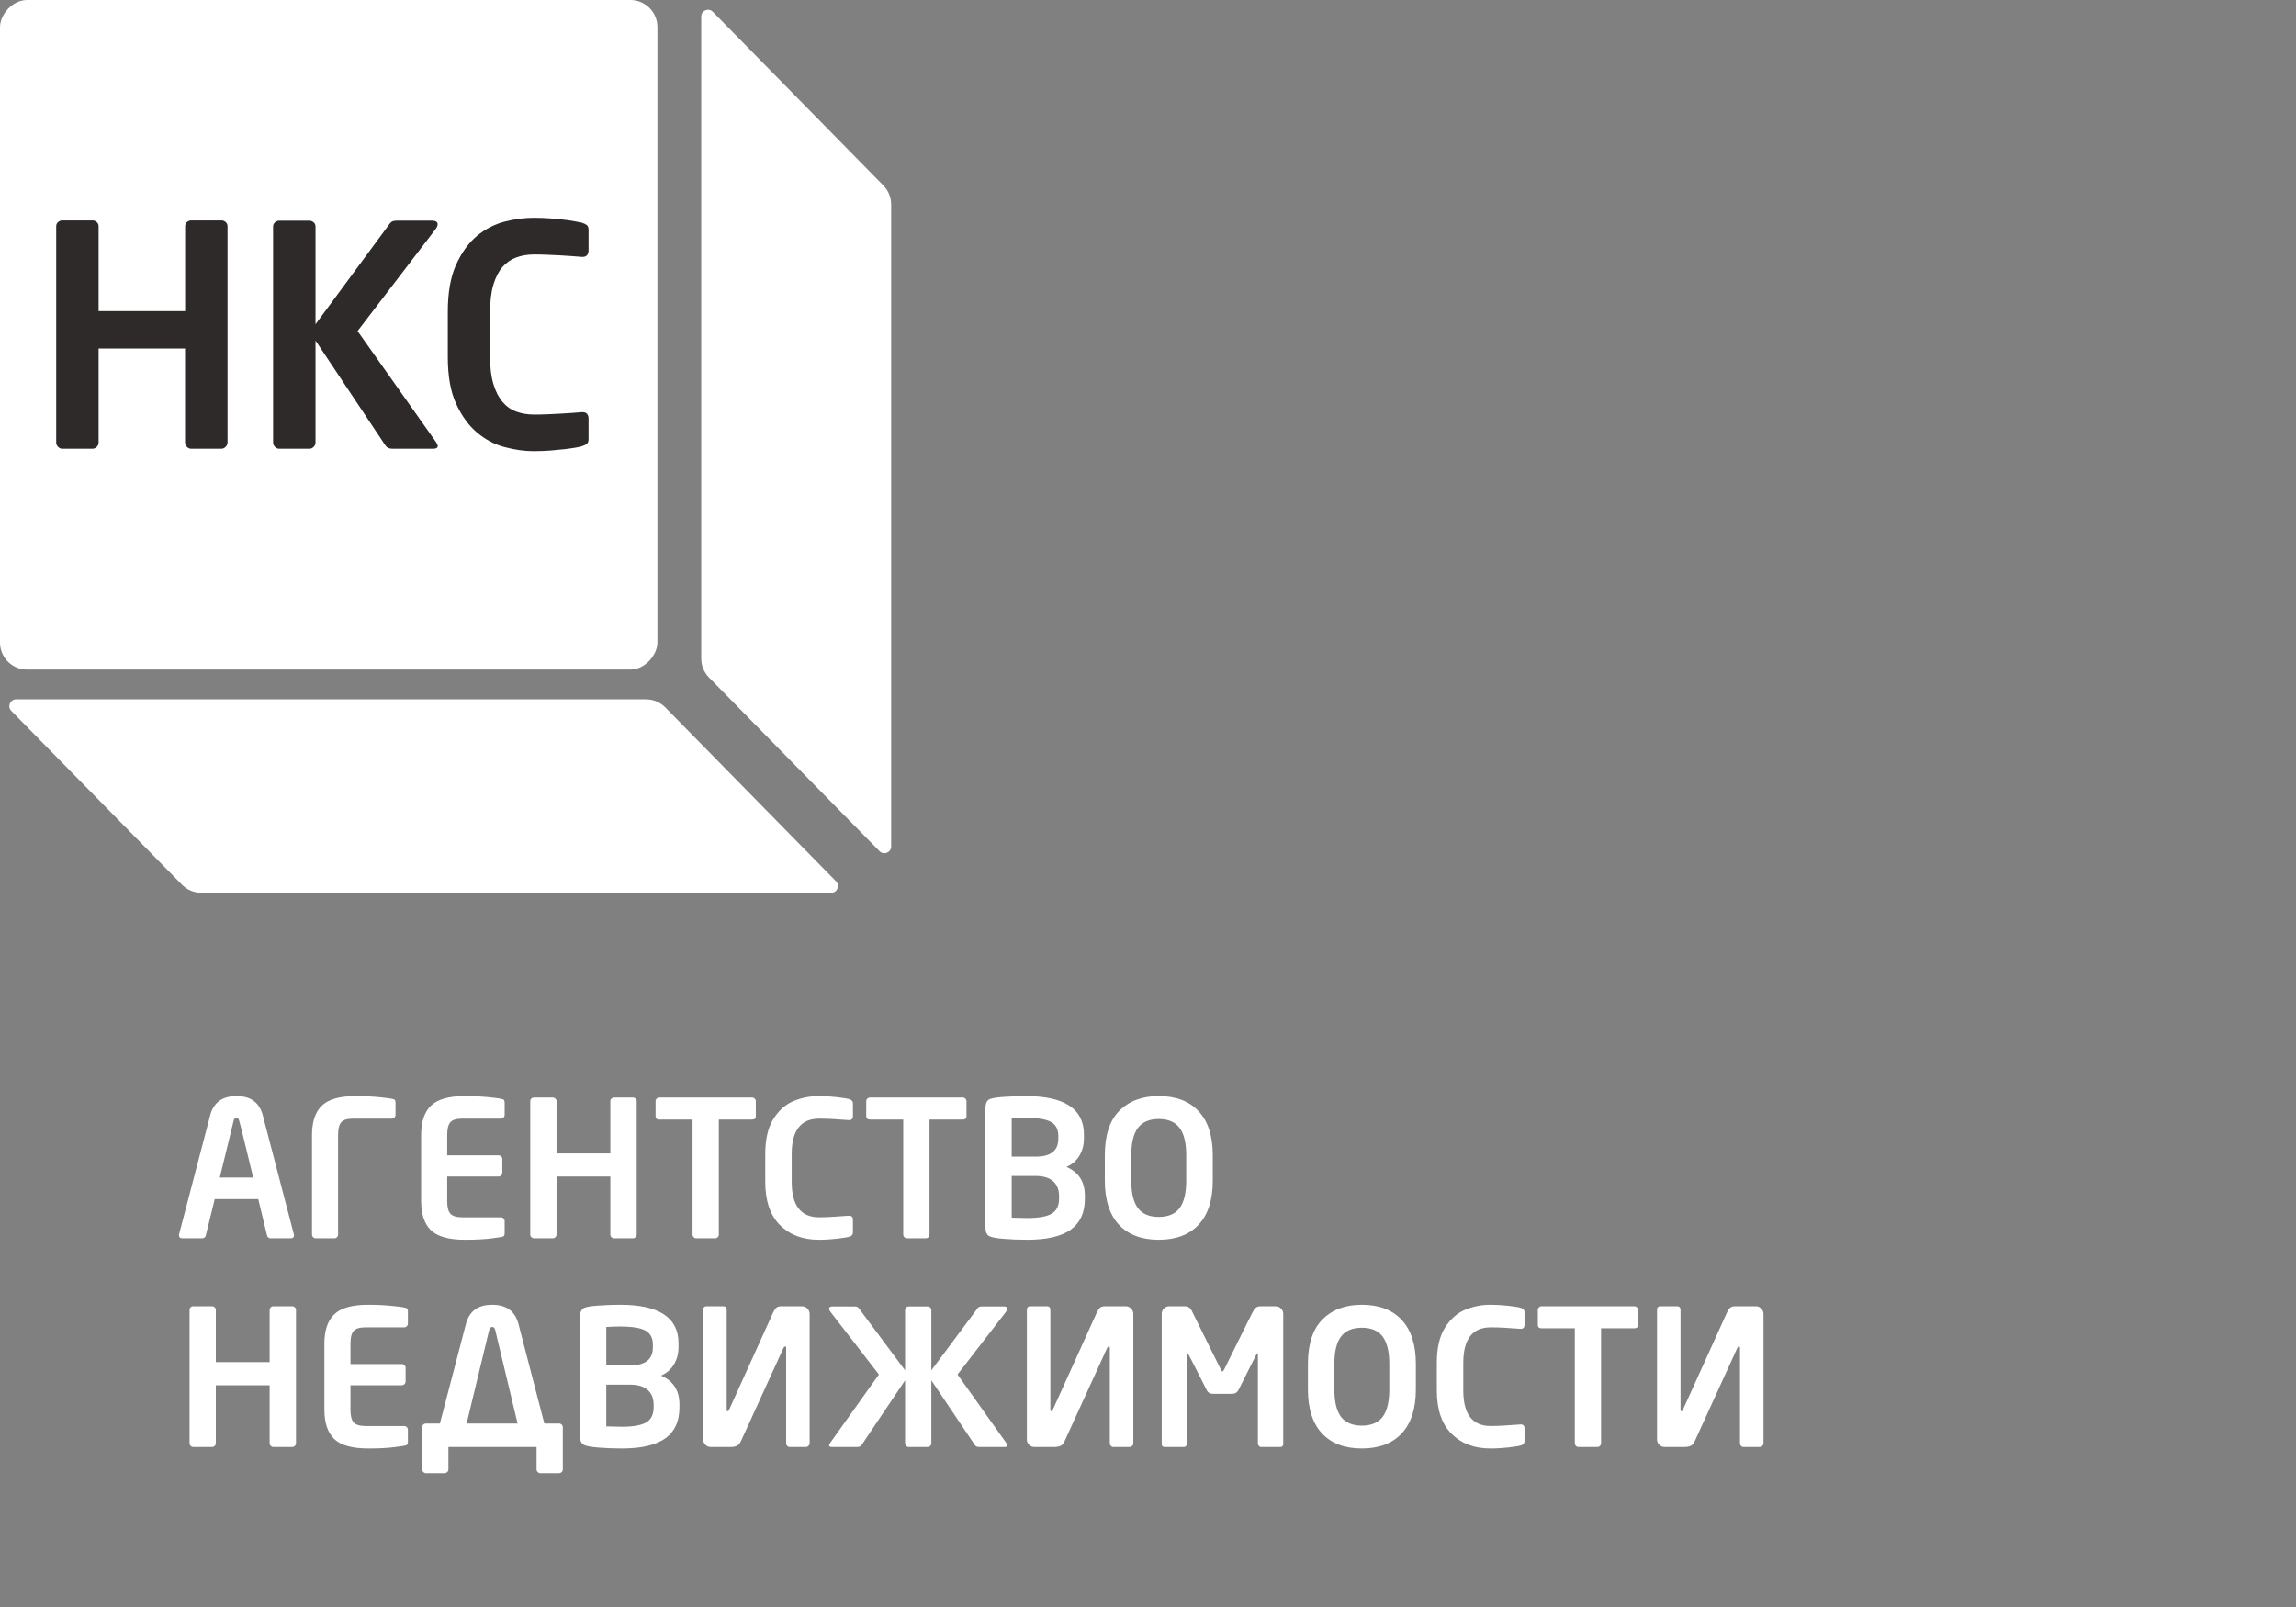 <svg width="110" height="77" viewBox="0 0 110 77" fill="none" xmlns="http://www.w3.org/2000/svg">
<rect x="0" y="0" width="110" height="77" fill="#808080" stroke="none"/>
<rect width="31.496" height="32.083" rx="1.296" transform="matrix(-1 0 0 1 31.496 0)" fill="white"/>
<path d="M42.695 9.798C42.695 9.459 42.562 9.133 42.324 8.89L34.151 0.566C33.948 0.359 33.596 0.503 33.596 0.793V31.553C33.596 31.893 33.729 32.219 33.967 32.462L42.139 40.786C42.343 40.993 42.695 40.849 42.695 40.559V9.798Z" fill="white"/>
<path d="M9.643 42.778C9.295 42.778 8.962 42.638 8.718 42.39L0.541 34.06C0.34 33.855 0.485 33.509 0.772 33.509L30.952 33.509C31.3 33.509 31.634 33.649 31.877 33.898L40.054 42.227C40.255 42.432 40.11 42.778 39.823 42.778L9.643 42.778Z" fill="white"/>
<path d="M10.809 21.412C10.75 21.472 10.684 21.502 10.605 21.502H9.159C9.08 21.502 9.014 21.472 8.955 21.412C8.896 21.352 8.866 21.286 8.866 21.206V16.699H4.724V21.206C4.724 21.286 4.695 21.352 4.635 21.412C4.576 21.472 4.51 21.502 4.431 21.502H2.986C2.907 21.502 2.841 21.472 2.782 21.412C2.722 21.352 2.693 21.286 2.693 21.206V10.841C2.693 10.761 2.722 10.695 2.782 10.642C2.841 10.588 2.907 10.562 2.986 10.562H4.431C4.51 10.562 4.576 10.588 4.635 10.642C4.695 10.695 4.724 10.761 4.724 10.841V14.906H8.87V10.841C8.87 10.761 8.899 10.695 8.958 10.642C9.018 10.588 9.084 10.562 9.163 10.562H10.608C10.687 10.562 10.753 10.588 10.812 10.642C10.871 10.695 10.901 10.761 10.901 10.841V21.206C10.898 21.286 10.868 21.352 10.809 21.412Z" fill="#2D2A29"/>
<path d="M20.97 21.369C20.97 21.459 20.897 21.502 20.753 21.502H18.797C18.642 21.502 18.53 21.449 18.461 21.339L15.116 16.318V21.206C15.116 21.286 15.086 21.353 15.027 21.412C14.967 21.472 14.902 21.502 14.822 21.502H13.377C13.298 21.502 13.232 21.472 13.173 21.412C13.114 21.353 13.084 21.286 13.084 21.206V10.854C13.084 10.774 13.114 10.708 13.173 10.655C13.232 10.602 13.298 10.575 13.377 10.575H14.822C14.902 10.575 14.967 10.602 15.027 10.655C15.086 10.708 15.116 10.774 15.116 10.854V15.537L18.691 10.691C18.731 10.642 18.777 10.612 18.83 10.595C18.882 10.582 18.948 10.572 19.027 10.572H20.69C20.874 10.572 20.966 10.632 20.966 10.748C20.966 10.818 20.934 10.894 20.864 10.984L17.131 15.863L20.897 21.193C20.947 21.27 20.97 21.329 20.97 21.369Z" fill="#2D2A29"/>
<path d="M28.108 21.273C28.049 21.316 27.973 21.352 27.874 21.382C27.815 21.402 27.716 21.425 27.575 21.449C27.433 21.472 27.262 21.498 27.058 21.522C26.854 21.545 26.623 21.568 26.373 21.588C26.119 21.608 25.853 21.618 25.569 21.618C25.131 21.618 24.671 21.555 24.183 21.425C23.696 21.299 23.255 21.063 22.853 20.725C22.451 20.386 22.119 19.927 21.852 19.346C21.585 18.768 21.454 18.021 21.454 17.108V14.942C21.454 14.019 21.585 13.265 21.852 12.681C22.119 12.096 22.451 11.638 22.853 11.302C23.255 10.97 23.699 10.741 24.183 10.618C24.671 10.495 25.131 10.435 25.569 10.435C25.853 10.435 26.119 10.445 26.373 10.465C26.626 10.485 26.854 10.508 27.058 10.532C27.262 10.555 27.436 10.585 27.575 10.611C27.716 10.641 27.815 10.661 27.874 10.671C27.973 10.701 28.049 10.738 28.108 10.781C28.167 10.824 28.197 10.9 28.197 11.01V11.996C28.197 12.086 28.174 12.159 28.131 12.219C28.088 12.279 28.012 12.309 27.904 12.309H27.874C27.749 12.299 27.594 12.285 27.413 12.272C27.232 12.259 27.041 12.245 26.837 12.235C26.633 12.226 26.422 12.216 26.208 12.206C25.994 12.196 25.79 12.192 25.596 12.192C25.283 12.192 25 12.239 24.743 12.332C24.486 12.425 24.262 12.578 24.078 12.787C23.893 12.999 23.745 13.282 23.64 13.634C23.531 13.986 23.479 14.424 23.479 14.946V17.111C23.479 17.622 23.531 18.054 23.64 18.406C23.745 18.758 23.893 19.044 24.078 19.26C24.262 19.476 24.483 19.632 24.743 19.725C25 19.818 25.286 19.864 25.596 19.864C25.79 19.864 25.994 19.861 26.208 19.851C26.422 19.841 26.633 19.831 26.837 19.821C27.041 19.811 27.232 19.798 27.413 19.785C27.594 19.771 27.746 19.758 27.874 19.748H27.904C28.009 19.748 28.085 19.778 28.131 19.838C28.174 19.898 28.197 19.971 28.197 20.057V21.043C28.197 21.153 28.167 21.229 28.108 21.273Z" fill="#2D2A29"/>
<path d="M10.287 57.455L10.016 58.562C9.916 58.982 9.861 59.203 9.852 59.227C9.847 59.248 9.827 59.271 9.795 59.298C9.765 59.321 9.733 59.333 9.697 59.333H8.736C8.627 59.333 8.572 59.282 8.572 59.178C8.572 59.172 8.575 59.157 8.581 59.134L10.069 53.445C10.229 52.828 10.65 52.519 11.332 52.519C12.012 52.519 12.431 52.828 12.591 53.445L14.088 59.178C14.088 59.282 14.034 59.333 13.924 59.333H12.963C12.871 59.333 12.814 59.283 12.79 59.183L12.373 57.455H10.287ZM12.13 56.422L11.665 54.504C11.526 53.937 11.447 53.641 11.43 53.618C11.412 53.594 11.38 53.582 11.332 53.582C11.261 53.582 11.219 53.607 11.204 53.657L10.53 56.422H12.13ZM16.197 54.38V59.152C16.197 59.202 16.18 59.245 16.144 59.28C16.109 59.316 16.066 59.333 16.015 59.333H15.129C15.079 59.333 15.036 59.316 15.001 59.28C14.966 59.245 14.948 59.202 14.948 59.152V54.38C14.948 53.751 15.104 53.284 15.417 52.98C15.733 52.672 16.276 52.519 17.044 52.519C17.469 52.519 17.876 52.539 18.266 52.581C18.659 52.622 18.87 52.659 18.9 52.692C18.932 52.724 18.949 52.773 18.949 52.838V53.418C18.949 53.468 18.931 53.511 18.895 53.547C18.86 53.582 18.817 53.6 18.767 53.6H16.915C16.64 53.6 16.451 53.657 16.348 53.773C16.247 53.888 16.197 54.09 16.197 54.38ZM24.177 59.09C24.177 59.163 24.158 59.214 24.119 59.24C24.084 59.264 23.895 59.296 23.552 59.338C23.209 59.382 22.783 59.404 22.272 59.404C21.504 59.404 20.962 59.252 20.646 58.948C20.332 58.641 20.176 58.174 20.176 57.548V54.38C20.176 53.751 20.332 53.284 20.646 52.98C20.962 52.672 21.504 52.519 22.272 52.519C22.697 52.519 23.105 52.539 23.495 52.581C23.887 52.622 24.099 52.659 24.128 52.692C24.161 52.724 24.177 52.773 24.177 52.838V53.418C24.177 53.468 24.159 53.511 24.124 53.547C24.088 53.582 24.045 53.6 23.995 53.6H22.143C21.869 53.6 21.68 53.657 21.576 53.773C21.476 53.888 21.425 54.09 21.425 54.38V55.359H23.884C23.935 55.359 23.977 55.377 24.013 55.412C24.048 55.447 24.066 55.49 24.066 55.541V56.192C24.066 56.242 24.048 56.285 24.013 56.32C23.977 56.356 23.935 56.373 23.884 56.373H21.425V57.548C21.425 57.837 21.476 58.039 21.576 58.155C21.68 58.27 21.869 58.328 22.143 58.328H23.995C24.045 58.328 24.088 58.345 24.124 58.381C24.159 58.416 24.177 58.459 24.177 58.509V59.09ZM30.504 59.152C30.504 59.202 30.485 59.245 30.446 59.28C30.411 59.316 30.369 59.333 30.322 59.333H29.423C29.373 59.333 29.33 59.316 29.294 59.28C29.259 59.245 29.241 59.202 29.241 59.152V56.373H26.663V59.152C26.663 59.202 26.645 59.245 26.609 59.28C26.574 59.316 26.531 59.333 26.481 59.333H25.586C25.536 59.333 25.493 59.316 25.457 59.28C25.422 59.245 25.404 59.202 25.404 59.152V52.763C25.404 52.715 25.42 52.675 25.453 52.643C25.488 52.607 25.533 52.59 25.586 52.59H26.481C26.531 52.59 26.574 52.607 26.609 52.643C26.645 52.675 26.663 52.715 26.663 52.763V55.266H29.241V52.763C29.241 52.715 29.259 52.675 29.294 52.643C29.33 52.607 29.373 52.59 29.423 52.59H30.322C30.372 52.59 30.415 52.607 30.451 52.643C30.486 52.675 30.504 52.715 30.504 52.763V59.152ZM36.211 53.48C36.211 53.59 36.15 53.644 36.029 53.644H34.438V59.152C34.438 59.202 34.421 59.245 34.385 59.28C34.35 59.316 34.307 59.333 34.257 59.333H33.362C33.312 59.333 33.269 59.316 33.233 59.28C33.198 59.245 33.18 59.202 33.18 59.152V53.644H31.59C31.468 53.644 31.408 53.59 31.408 53.48V52.763C31.408 52.715 31.425 52.675 31.461 52.643C31.496 52.607 31.539 52.59 31.59 52.59H36.029C36.079 52.59 36.122 52.607 36.157 52.643C36.193 52.675 36.211 52.715 36.211 52.763V53.48ZM40.863 59.054C40.863 59.149 40.814 59.214 40.717 59.249C40.622 59.282 40.424 59.316 40.123 59.351C39.822 59.386 39.523 59.404 39.228 59.404C38.457 59.404 37.837 59.169 37.367 58.7C36.897 58.23 36.663 57.54 36.663 56.63V55.297C36.663 54.588 36.793 54.028 37.053 53.618C37.312 53.204 37.634 52.918 38.018 52.758C38.402 52.599 38.806 52.519 39.228 52.519C39.517 52.519 39.814 52.537 40.119 52.572C40.426 52.607 40.627 52.643 40.721 52.678C40.816 52.714 40.863 52.779 40.863 52.873V53.48C40.863 53.607 40.802 53.671 40.681 53.671H40.663C40.099 53.624 39.627 53.6 39.246 53.6C38.368 53.6 37.93 54.166 37.93 55.297V56.63C37.93 57.762 38.368 58.328 39.246 58.328C39.458 58.328 39.695 58.319 39.955 58.301L40.663 58.252H40.681C40.802 58.252 40.863 58.316 40.863 58.443V59.054ZM46.304 53.48C46.304 53.59 46.243 53.644 46.122 53.644H44.532V59.152C44.532 59.202 44.514 59.245 44.478 59.28C44.443 59.316 44.4 59.333 44.35 59.333H43.455C43.405 59.333 43.362 59.316 43.326 59.28C43.291 59.245 43.273 59.202 43.273 59.152V53.644H41.683C41.562 53.644 41.501 53.59 41.501 53.48V52.763C41.501 52.715 41.519 52.675 41.554 52.643C41.59 52.607 41.632 52.59 41.683 52.59H46.122C46.172 52.59 46.215 52.607 46.251 52.643C46.286 52.675 46.304 52.715 46.304 52.763V53.48ZM51.975 57.446C51.975 58.105 51.749 58.596 51.297 58.921C50.845 59.243 50.151 59.404 49.215 59.404C48.819 59.404 48.442 59.389 48.085 59.36C47.73 59.333 47.496 59.288 47.38 59.222C47.268 59.154 47.212 59.019 47.212 58.815V53.099C47.212 52.919 47.254 52.791 47.336 52.714C47.422 52.637 47.666 52.585 48.067 52.559C48.469 52.532 48.825 52.519 49.135 52.519C50.999 52.519 51.931 53.133 51.931 54.362V54.544C51.931 54.854 51.858 55.132 51.714 55.377C51.569 55.619 51.362 55.798 51.093 55.913C51.681 56.167 51.975 56.626 51.975 57.291V57.446ZM50.703 54.561V54.433C50.703 54.114 50.587 53.889 50.353 53.759C50.12 53.627 49.714 53.56 49.135 53.56C48.949 53.56 48.727 53.567 48.47 53.582V55.421H49.622C50.343 55.421 50.703 55.134 50.703 54.561ZM50.739 57.428V57.308C50.739 57.004 50.644 56.768 50.455 56.599C50.266 56.431 49.989 56.347 49.622 56.347H48.47V58.345L49.215 58.363C49.752 58.363 50.141 58.295 50.38 58.159C50.619 58.02 50.739 57.777 50.739 57.428ZM58.103 56.573C58.103 57.495 57.877 58.197 57.425 58.682C56.976 59.163 56.339 59.404 55.515 59.404C54.694 59.404 54.057 59.163 53.606 58.682C53.157 58.197 52.932 57.495 52.932 56.573V55.35C52.932 54.393 53.166 53.683 53.632 53.219C54.099 52.752 54.727 52.519 55.515 52.519C56.339 52.519 56.976 52.761 57.425 53.245C57.877 53.73 58.103 54.431 58.103 55.35V56.573ZM56.831 56.573V55.35C56.831 54.759 56.725 54.324 56.512 54.043C56.3 53.759 55.967 53.618 55.515 53.618C55.066 53.618 54.734 53.759 54.518 54.043C54.306 54.324 54.199 54.759 54.199 55.35V56.573C54.199 57.167 54.306 57.605 54.518 57.889C54.734 58.169 55.066 58.31 55.515 58.31C55.967 58.31 56.3 58.169 56.512 57.889C56.725 57.605 56.831 57.167 56.831 56.573ZM14.181 69.152C14.181 69.202 14.162 69.245 14.124 69.28C14.088 69.316 14.047 69.333 14 69.333H13.1C13.05 69.333 13.007 69.316 12.972 69.28C12.936 69.245 12.918 69.202 12.918 69.152V66.374H10.34V69.152C10.34 69.202 10.322 69.245 10.287 69.28C10.251 69.316 10.208 69.333 10.158 69.333H9.263C9.213 69.333 9.17 69.316 9.135 69.28C9.099 69.245 9.082 69.202 9.082 69.152V62.763C9.082 62.715 9.098 62.675 9.13 62.643C9.166 62.607 9.21 62.59 9.263 62.59H10.158C10.208 62.59 10.251 62.607 10.287 62.643C10.322 62.675 10.34 62.715 10.34 62.763V65.266H12.918V62.763C12.918 62.715 12.936 62.675 12.972 62.643C13.007 62.607 13.05 62.59 13.1 62.59H14C14.05 62.59 14.093 62.607 14.128 62.643C14.164 62.675 14.181 62.715 14.181 62.763V69.152ZM19.542 69.09C19.542 69.163 19.523 69.214 19.485 69.24C19.449 69.264 19.26 69.296 18.918 69.338C18.575 69.382 18.148 69.404 17.637 69.404C16.869 69.404 16.327 69.252 16.011 68.948C15.698 68.641 15.541 68.174 15.541 67.548V64.38C15.541 63.751 15.698 63.284 16.011 62.98C16.327 62.672 16.869 62.519 17.637 62.519C18.062 62.519 18.47 62.539 18.86 62.581C19.253 62.622 19.464 62.659 19.494 62.692C19.526 62.724 19.542 62.773 19.542 62.838V63.418C19.542 63.468 19.525 63.511 19.489 63.547C19.454 63.582 19.411 63.6 19.361 63.6H17.509C17.234 63.6 17.045 63.657 16.942 63.773C16.841 63.888 16.791 64.09 16.791 64.38V65.359H19.25C19.3 65.359 19.343 65.377 19.378 65.412C19.414 65.448 19.432 65.49 19.432 65.541V66.192C19.432 66.242 19.414 66.285 19.378 66.32C19.343 66.356 19.3 66.374 19.25 66.374H16.791V67.548C16.791 67.837 16.841 68.04 16.942 68.155C17.045 68.27 17.234 68.328 17.509 68.328H19.361C19.411 68.328 19.454 68.345 19.489 68.381C19.525 68.416 19.542 68.459 19.542 68.509V69.09ZM20.406 68.208H21.075L22.32 63.445C22.48 62.828 22.899 62.519 23.579 62.519C24.261 62.519 24.682 62.828 24.841 63.445L26.078 68.208H26.782C26.832 68.208 26.875 68.226 26.911 68.261C26.946 68.296 26.964 68.339 26.964 68.389V70.406C26.964 70.456 26.946 70.499 26.911 70.534C26.875 70.569 26.832 70.587 26.782 70.587H25.887C25.837 70.587 25.794 70.568 25.759 70.529C25.723 70.494 25.706 70.453 25.706 70.406V69.333H21.483V70.406C21.483 70.453 21.465 70.494 21.43 70.529C21.394 70.568 21.352 70.587 21.301 70.587H20.406C20.356 70.587 20.313 70.568 20.278 70.529C20.242 70.494 20.225 70.453 20.225 70.406V68.389C20.225 68.339 20.242 68.296 20.278 68.261C20.313 68.226 20.356 68.208 20.406 68.208ZM23.437 63.724L22.356 68.208H24.797L23.725 63.724C23.701 63.63 23.653 63.582 23.579 63.582C23.508 63.582 23.461 63.63 23.437 63.724ZM32.551 67.446C32.551 68.105 32.325 68.596 31.873 68.921C31.421 69.243 30.727 69.404 29.791 69.404C29.395 69.404 29.018 69.389 28.661 69.36C28.306 69.333 28.072 69.287 27.956 69.222C27.844 69.154 27.788 69.019 27.788 68.815V63.099C27.788 62.919 27.829 62.791 27.912 62.714C27.998 62.637 28.241 62.585 28.643 62.559C29.045 62.532 29.401 62.519 29.711 62.519C31.575 62.519 32.507 63.133 32.507 64.362V64.544C32.507 64.854 32.434 65.132 32.289 65.377C32.145 65.619 31.938 65.798 31.669 65.913C32.257 66.167 32.551 66.626 32.551 67.291V67.446ZM31.279 64.561V64.433C31.279 64.114 31.163 63.889 30.929 63.759C30.696 63.627 30.29 63.56 29.711 63.56C29.525 63.56 29.303 63.567 29.046 63.582V65.421H30.198C30.919 65.421 31.279 65.134 31.279 64.561ZM31.315 67.428V67.308C31.315 67.004 31.22 66.768 31.031 66.6C30.842 66.431 30.564 66.347 30.198 66.347H29.046V68.345L29.791 68.363C30.328 68.363 30.717 68.295 30.956 68.159C31.195 68.02 31.315 67.777 31.315 67.428ZM33.69 68.97V62.763C33.69 62.647 33.747 62.59 33.862 62.59H34.642C34.757 62.59 34.815 62.647 34.815 62.763V67.534C34.815 67.591 34.83 67.619 34.859 67.619C34.889 67.619 34.913 67.595 34.93 67.548L37.044 62.882C37.091 62.782 37.141 62.708 37.194 62.661C37.248 62.613 37.33 62.59 37.442 62.59H38.426C38.523 62.59 38.608 62.627 38.679 62.7C38.752 62.771 38.789 62.856 38.789 62.953V69.152C38.789 69.202 38.77 69.245 38.732 69.28C38.696 69.316 38.655 69.333 38.608 69.333H37.837C37.786 69.333 37.745 69.316 37.713 69.28C37.68 69.245 37.664 69.202 37.664 69.152V64.588C37.664 64.541 37.648 64.517 37.615 64.517C37.586 64.517 37.559 64.541 37.535 64.588L35.52 69.005C35.455 69.153 35.381 69.245 35.298 69.28C35.218 69.316 35.107 69.333 34.966 69.333H34.053C33.953 69.333 33.867 69.298 33.796 69.227C33.725 69.156 33.69 69.07 33.69 68.97ZM43.362 65.66V62.771C43.362 62.724 43.378 62.684 43.411 62.652C43.446 62.616 43.49 62.599 43.544 62.599H44.438C44.489 62.599 44.532 62.616 44.567 62.652C44.602 62.684 44.62 62.724 44.62 62.771V65.66L46.844 62.674C46.88 62.624 46.949 62.599 47.053 62.599H48.089C48.205 62.599 48.262 62.636 48.262 62.709C48.262 62.751 48.24 62.799 48.196 62.856L45.874 65.86L48.213 69.143C48.246 69.193 48.262 69.23 48.262 69.254C48.262 69.307 48.216 69.333 48.125 69.333H46.906C46.812 69.333 46.742 69.299 46.698 69.231L44.62 66.139V69.152C44.62 69.202 44.602 69.245 44.567 69.28C44.532 69.316 44.489 69.333 44.438 69.333H43.544C43.493 69.333 43.45 69.316 43.415 69.28C43.38 69.245 43.362 69.202 43.362 69.152V66.139L41.284 69.231C41.242 69.299 41.172 69.333 41.071 69.333H39.857C39.766 69.333 39.72 69.307 39.72 69.254C39.72 69.221 39.736 69.184 39.769 69.143L42.108 65.86L39.786 62.856C39.742 62.802 39.72 62.754 39.72 62.709C39.72 62.636 39.777 62.599 39.893 62.599H40.929C41.033 62.599 41.102 62.624 41.138 62.674L43.362 65.66ZM49.197 68.97V62.763C49.197 62.647 49.255 62.59 49.37 62.59H50.15C50.265 62.59 50.322 62.647 50.322 62.763V67.534C50.322 67.591 50.337 67.619 50.367 67.619C50.396 67.619 50.42 67.595 50.438 67.548L52.551 62.882C52.598 62.782 52.649 62.708 52.702 62.661C52.755 62.613 52.838 62.59 52.95 62.59H53.934C54.031 62.59 54.115 62.627 54.186 62.7C54.26 62.771 54.297 62.856 54.297 62.953V69.152C54.297 69.202 54.278 69.245 54.239 69.28C54.204 69.316 54.162 69.333 54.115 69.333H53.344C53.294 69.333 53.253 69.316 53.22 69.28C53.188 69.245 53.171 69.202 53.171 69.152V64.588C53.171 64.541 53.155 64.517 53.123 64.517C53.093 64.517 53.066 64.541 53.043 64.588L51.027 69.005C50.962 69.153 50.888 69.245 50.805 69.28C50.726 69.316 50.615 69.333 50.473 69.333H49.56C49.46 69.333 49.374 69.298 49.303 69.227C49.233 69.156 49.197 69.07 49.197 68.97ZM61.479 69.196C61.479 69.287 61.429 69.333 61.328 69.333H60.411C60.373 69.333 60.339 69.316 60.309 69.28C60.28 69.242 60.265 69.199 60.265 69.152V64.934C60.265 64.871 60.256 64.841 60.238 64.841C60.227 64.841 60.172 64.938 60.074 65.133L59.339 66.595C59.274 66.722 59.171 66.786 59.029 66.786H58.116C57.977 66.786 57.88 66.734 57.824 66.63L57.155 65.31C56.995 64.997 56.909 64.841 56.898 64.841C56.88 64.841 56.871 64.871 56.871 64.934V69.152C56.871 69.199 56.856 69.242 56.827 69.28C56.797 69.316 56.763 69.333 56.725 69.333H55.808C55.707 69.333 55.657 69.287 55.657 69.196V62.953C55.657 62.853 55.693 62.767 55.763 62.696C55.834 62.625 55.92 62.59 56.02 62.59H56.76C56.914 62.59 57.026 62.662 57.097 62.807L58.032 64.699C58.336 65.316 58.497 65.639 58.515 65.669C58.532 65.699 58.55 65.713 58.568 65.713C58.589 65.713 58.615 65.682 58.648 65.62L59.778 63.339C59.967 62.958 60.074 62.751 60.101 62.718C60.13 62.683 60.169 62.653 60.216 62.63C60.266 62.603 60.32 62.59 60.376 62.59H61.116C61.216 62.59 61.302 62.627 61.373 62.7C61.444 62.771 61.479 62.856 61.479 62.953V69.196ZM67.833 66.573C67.833 67.495 67.607 68.198 67.155 68.682C66.706 69.163 66.069 69.404 65.245 69.404C64.424 69.404 63.787 69.163 63.335 68.682C62.886 68.198 62.662 67.495 62.662 66.573V65.35C62.662 64.393 62.895 63.683 63.362 63.219C63.829 62.752 64.456 62.519 65.245 62.519C66.069 62.519 66.706 62.761 67.155 63.245C67.607 63.73 67.833 64.431 67.833 65.35V66.573ZM66.561 66.573V65.35C66.561 64.759 66.455 64.324 66.242 64.043C66.029 63.759 65.697 63.618 65.245 63.618C64.796 63.618 64.464 63.759 64.248 64.043C64.035 64.324 63.929 64.759 63.929 65.35V66.573C63.929 67.167 64.035 67.605 64.248 67.889C64.464 68.169 64.796 68.31 65.245 68.31C65.697 68.31 66.029 68.169 66.242 67.889C66.455 67.605 66.561 67.167 66.561 66.573ZM73.039 69.054C73.039 69.149 72.99 69.214 72.892 69.249C72.798 69.282 72.6 69.316 72.299 69.351C71.997 69.386 71.699 69.404 71.404 69.404C70.633 69.404 70.013 69.169 69.543 68.7C69.073 68.23 68.838 67.54 68.838 66.63V65.297C68.838 64.588 68.968 64.028 69.228 63.618C69.488 63.204 69.81 62.918 70.194 62.758C70.578 62.599 70.981 62.519 71.404 62.519C71.693 62.519 71.99 62.537 72.294 62.572C72.602 62.607 72.802 62.643 72.897 62.678C72.991 62.714 73.039 62.779 73.039 62.873V63.48C73.039 63.607 72.978 63.671 72.857 63.671H72.839C72.275 63.624 71.802 63.6 71.421 63.6C70.544 63.6 70.106 64.166 70.106 65.297V66.63C70.106 67.762 70.544 68.328 71.421 68.328C71.634 68.328 71.87 68.319 72.13 68.301L72.839 68.252H72.857C72.978 68.252 73.039 68.316 73.039 68.443V69.054ZM78.48 63.48C78.48 63.59 78.419 63.644 78.298 63.644H76.707V69.152C76.707 69.202 76.689 69.245 76.654 69.28C76.619 69.316 76.576 69.333 76.526 69.333H75.631C75.58 69.333 75.538 69.316 75.502 69.28C75.467 69.245 75.449 69.202 75.449 69.152V63.644H73.858C73.737 63.644 73.677 63.59 73.677 63.48V62.763C73.677 62.715 73.694 62.675 73.73 62.643C73.765 62.607 73.808 62.59 73.858 62.59H78.298C78.348 62.59 78.391 62.607 78.426 62.643C78.462 62.675 78.48 62.715 78.48 62.763V63.48ZM79.388 68.97V62.763C79.388 62.647 79.445 62.59 79.561 62.59H80.34C80.456 62.59 80.513 62.647 80.513 62.763V67.534C80.513 67.591 80.528 67.619 80.558 67.619C80.587 67.619 80.611 67.595 80.628 67.548L82.742 62.882C82.789 62.782 82.839 62.708 82.892 62.661C82.946 62.613 83.028 62.59 83.141 62.59H84.124C84.222 62.59 84.306 62.627 84.377 62.7C84.451 62.771 84.488 62.856 84.488 62.953V69.152C84.488 69.202 84.468 69.245 84.43 69.28C84.394 69.316 84.353 69.333 84.306 69.333H83.535C83.485 69.333 83.443 69.316 83.411 69.28C83.378 69.245 83.362 69.202 83.362 69.152V64.588C83.362 64.541 83.346 64.517 83.313 64.517C83.284 64.517 83.257 64.541 83.234 64.588L81.218 69.005C81.153 69.153 81.079 69.245 80.996 69.28C80.916 69.316 80.806 69.333 80.664 69.333H79.751C79.651 69.333 79.565 69.298 79.494 69.227C79.423 69.156 79.388 69.07 79.388 68.97Z" fill="white"/>
</svg>
